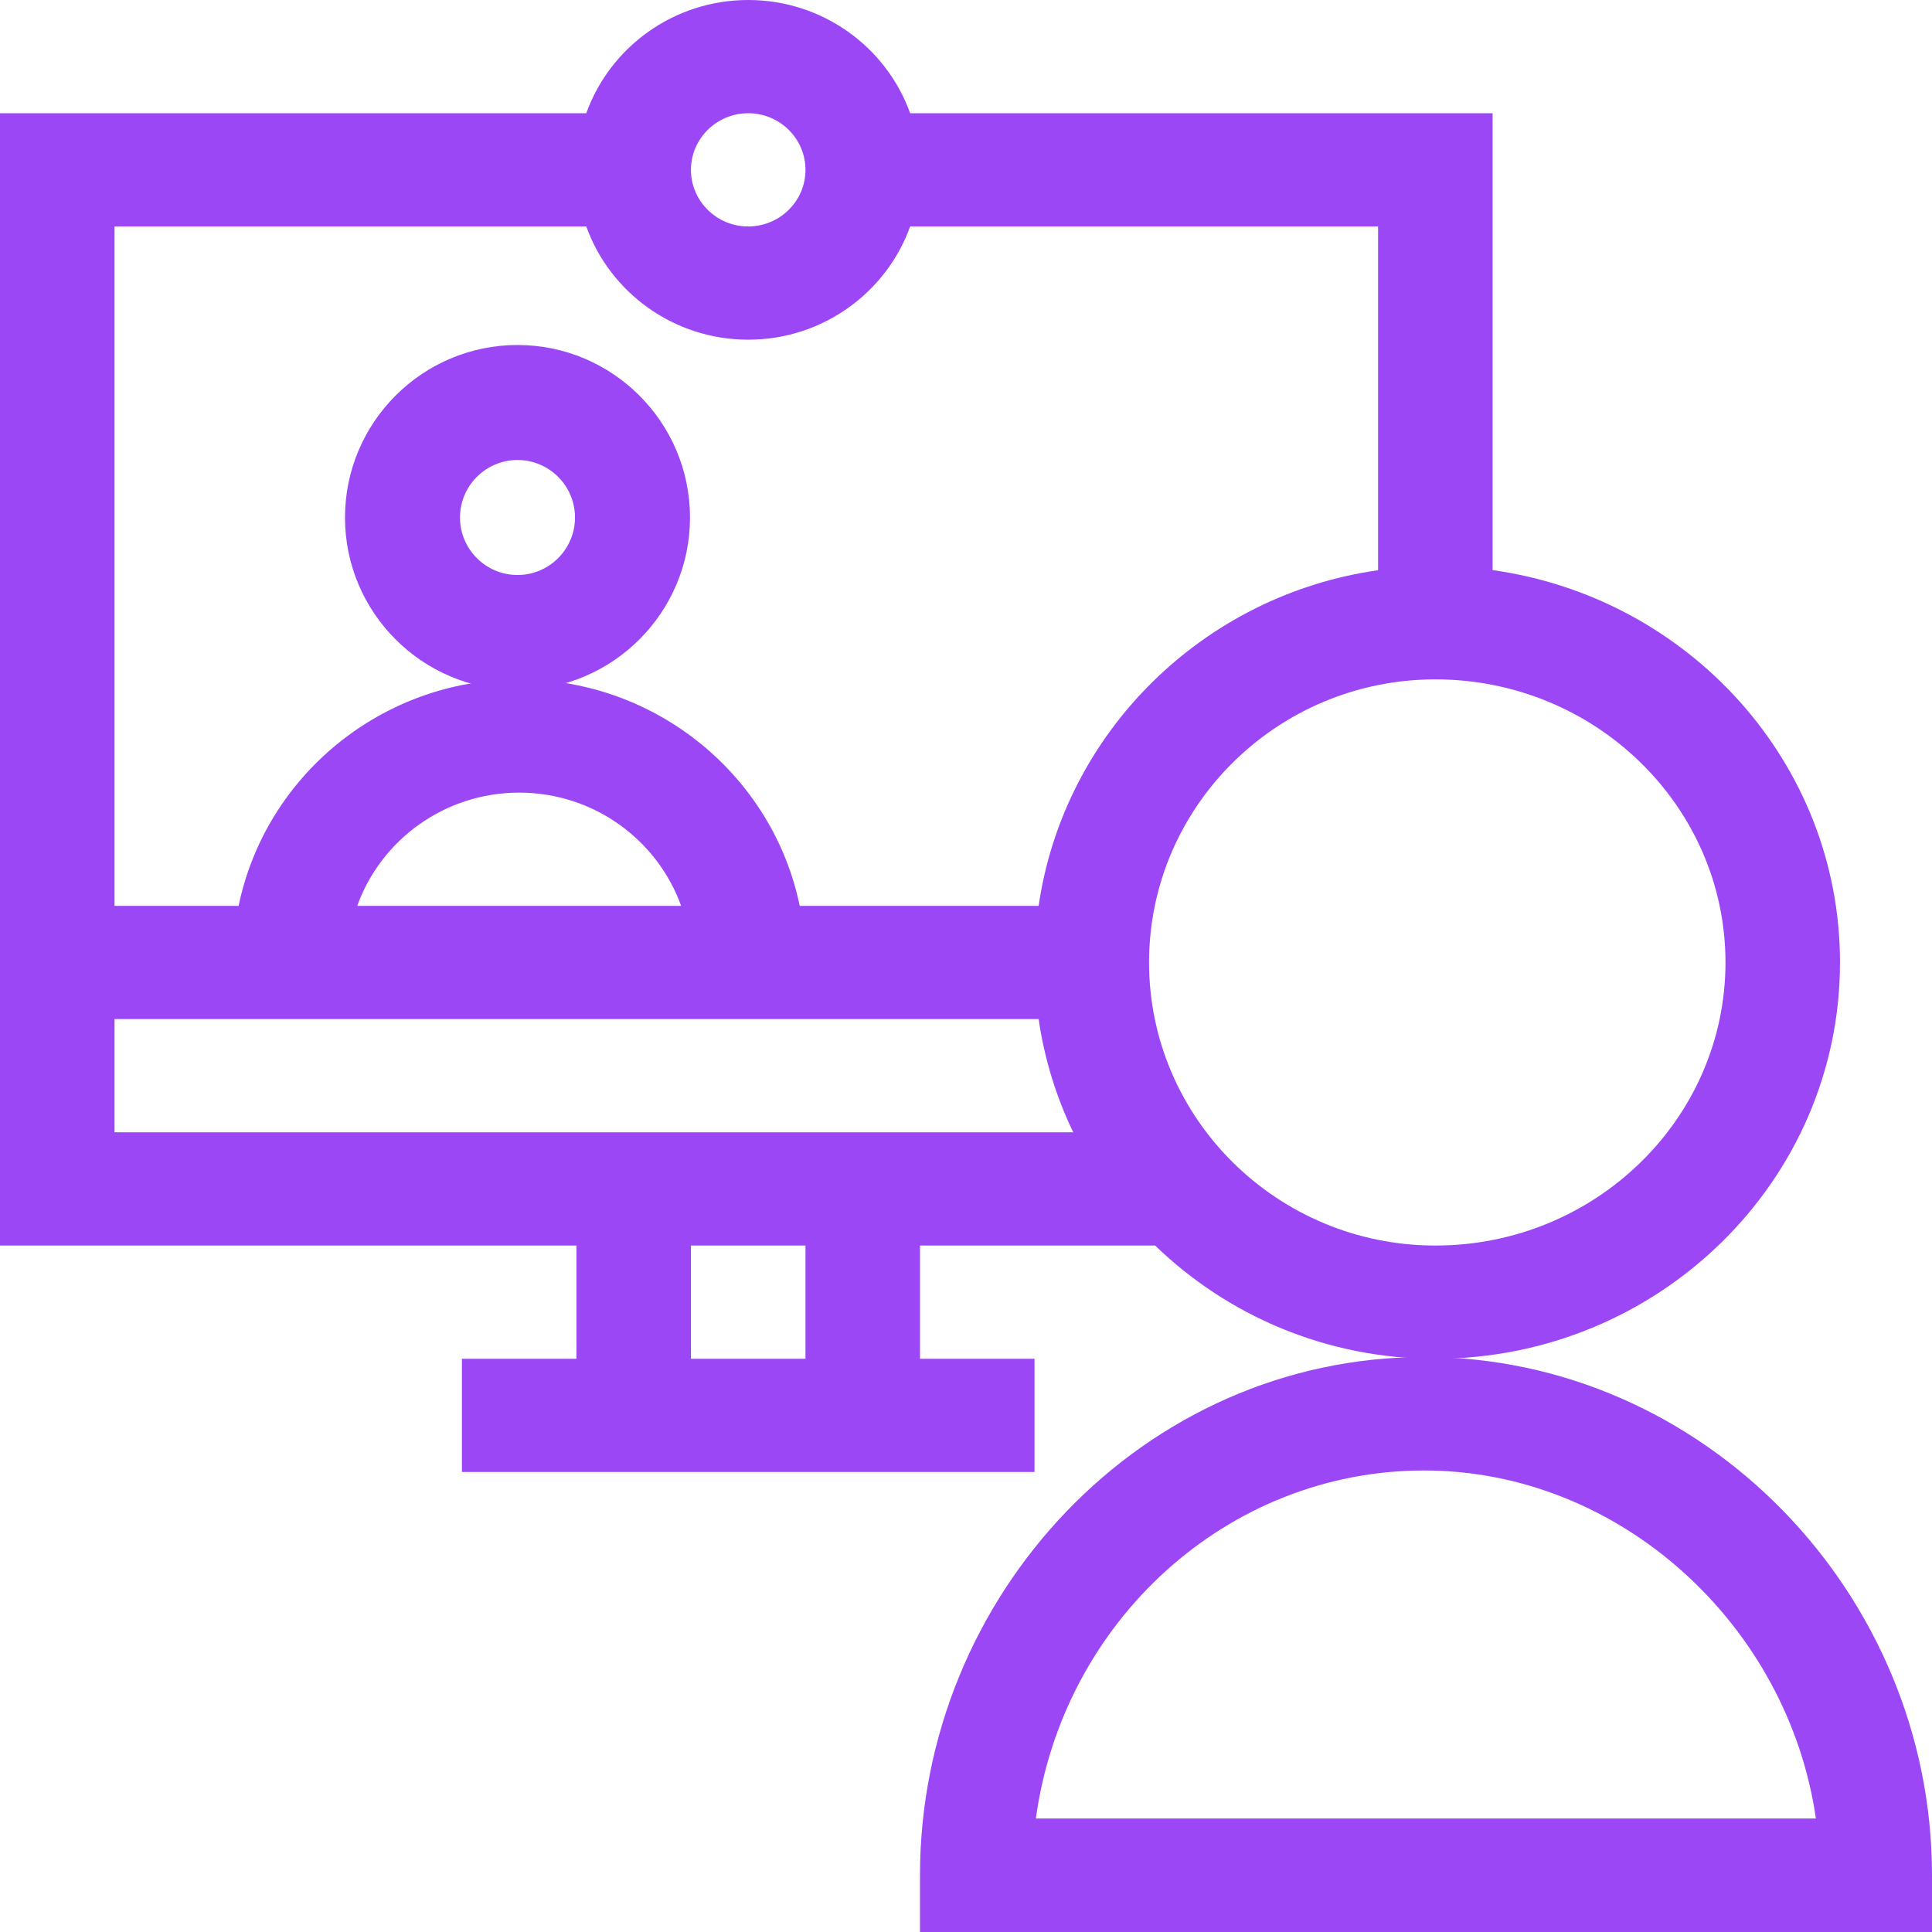 <?xml version="1.0" encoding="UTF-8"?>
<svg width="84px" height="84px" viewBox="0 0 84 84" version="1.1" xmlns="http://www.w3.org/2000/svg" xmlns:xlink="http://www.w3.org/1999/xlink">
    <title>180DD1A5-5A98-412D-8219-F4DD094B9607</title>
    <g id="CURRENT-HI-FI" stroke="none" stroke-width="1" fill="none" fill-rule="evenodd">
        <g id="ED_Hifi_Services_VIDEO_V1" transform="translate(-1271, -2323)" fill="#9C47F5" fill-rule="nonzero">
            <g id="2-section" transform="translate(0, 1809)">
                <g id="grow-card" transform="translate(1146.304, 467)">
                    <g id="video-call" transform="translate(124.696, 47)">
                        <path d="M80,41.846 C80,33.172 73.423,25.977 64.896,24.788 L64.896,4.923 L39.572,4.923 C38.544,2.058 35.777,0 32.531,0 C29.286,0 26.518,2.058 25.49,4.923 L0,4.923 L0,54.154 L25.062,54.154 L25.062,59.077 L20.083,59.077 L20.083,64 L44.979,64 L44.979,59.077 L40,59.077 L40,54.154 L50.224,54.154 C53.368,57.197 57.669,59.077 62.407,59.077 C72.108,59.077 80,51.347 80,41.846 Z M32.531,4.923 C33.904,4.923 35.021,6.028 35.021,7.385 C35.021,8.742 33.904,9.846 32.531,9.846 C31.159,9.846 30.041,8.742 30.041,7.385 C30.041,6.028 31.159,4.923 32.531,4.923 Z M25.49,9.846 C26.518,12.711 29.286,14.769 32.531,14.769 C35.777,14.769 38.544,12.711 39.572,9.846 L59.917,9.846 L59.917,24.792 C52.296,25.874 46.253,31.85 45.158,39.385 L34.77,39.385 C33.614,33.774 28.584,29.538 22.573,29.538 C16.561,29.538 11.531,33.774 10.375,39.385 L4.979,39.385 L4.979,9.846 L25.49,9.846 Z M29.614,39.385 L15.532,39.385 C16.56,36.52 19.327,34.462 22.573,34.462 C25.818,34.462 28.585,36.52 29.614,39.385 Z M4.979,44.308 L45.158,44.308 C45.41,46.046 45.925,47.7 46.663,49.231 L4.979,49.231 L4.979,44.308 Z M35.021,59.077 L30.041,59.077 L30.041,54.154 L35.021,54.154 L35.021,59.077 Z M62.407,54.154 C55.543,54.154 49.959,48.633 49.959,41.846 C49.959,35.06 55.543,29.538 62.407,29.538 C69.362,29.538 75.021,35.06 75.021,41.846 C75.021,48.633 69.362,54.154 62.407,54.154 Z" id="Shape"></path>
                        <path d="M61.919,59 C49.733,59 40,69.338 40,81.533 L40,84 L84,84 L84,81.533 C84,69.241 74.021,59 61.919,59 Z M45.038,79.066 C46.203,70.525 53.33,63.934 61.919,63.934 C70.431,63.934 77.738,70.644 78.952,79.066 L45.038,79.066 Z" id="Shape"></path>
                        <path d="M30,22.5 C30,18.365 26.635,15 22.5,15 C18.365,15 15,18.365 15,22.5 C15,26.635 18.365,30 22.5,30 C26.635,30 30,26.635 30,22.5 Z M22.5,25 C21.122,25 20,23.878 20,22.5 C20,21.122 21.122,20 22.5,20 C23.878,20 25,21.122 25,22.5 C25,23.878 23.878,25 22.5,25 Z" id="Shape"></path>
                    </g>
                </g>
            </g>
        </g>
    </g>
</svg>